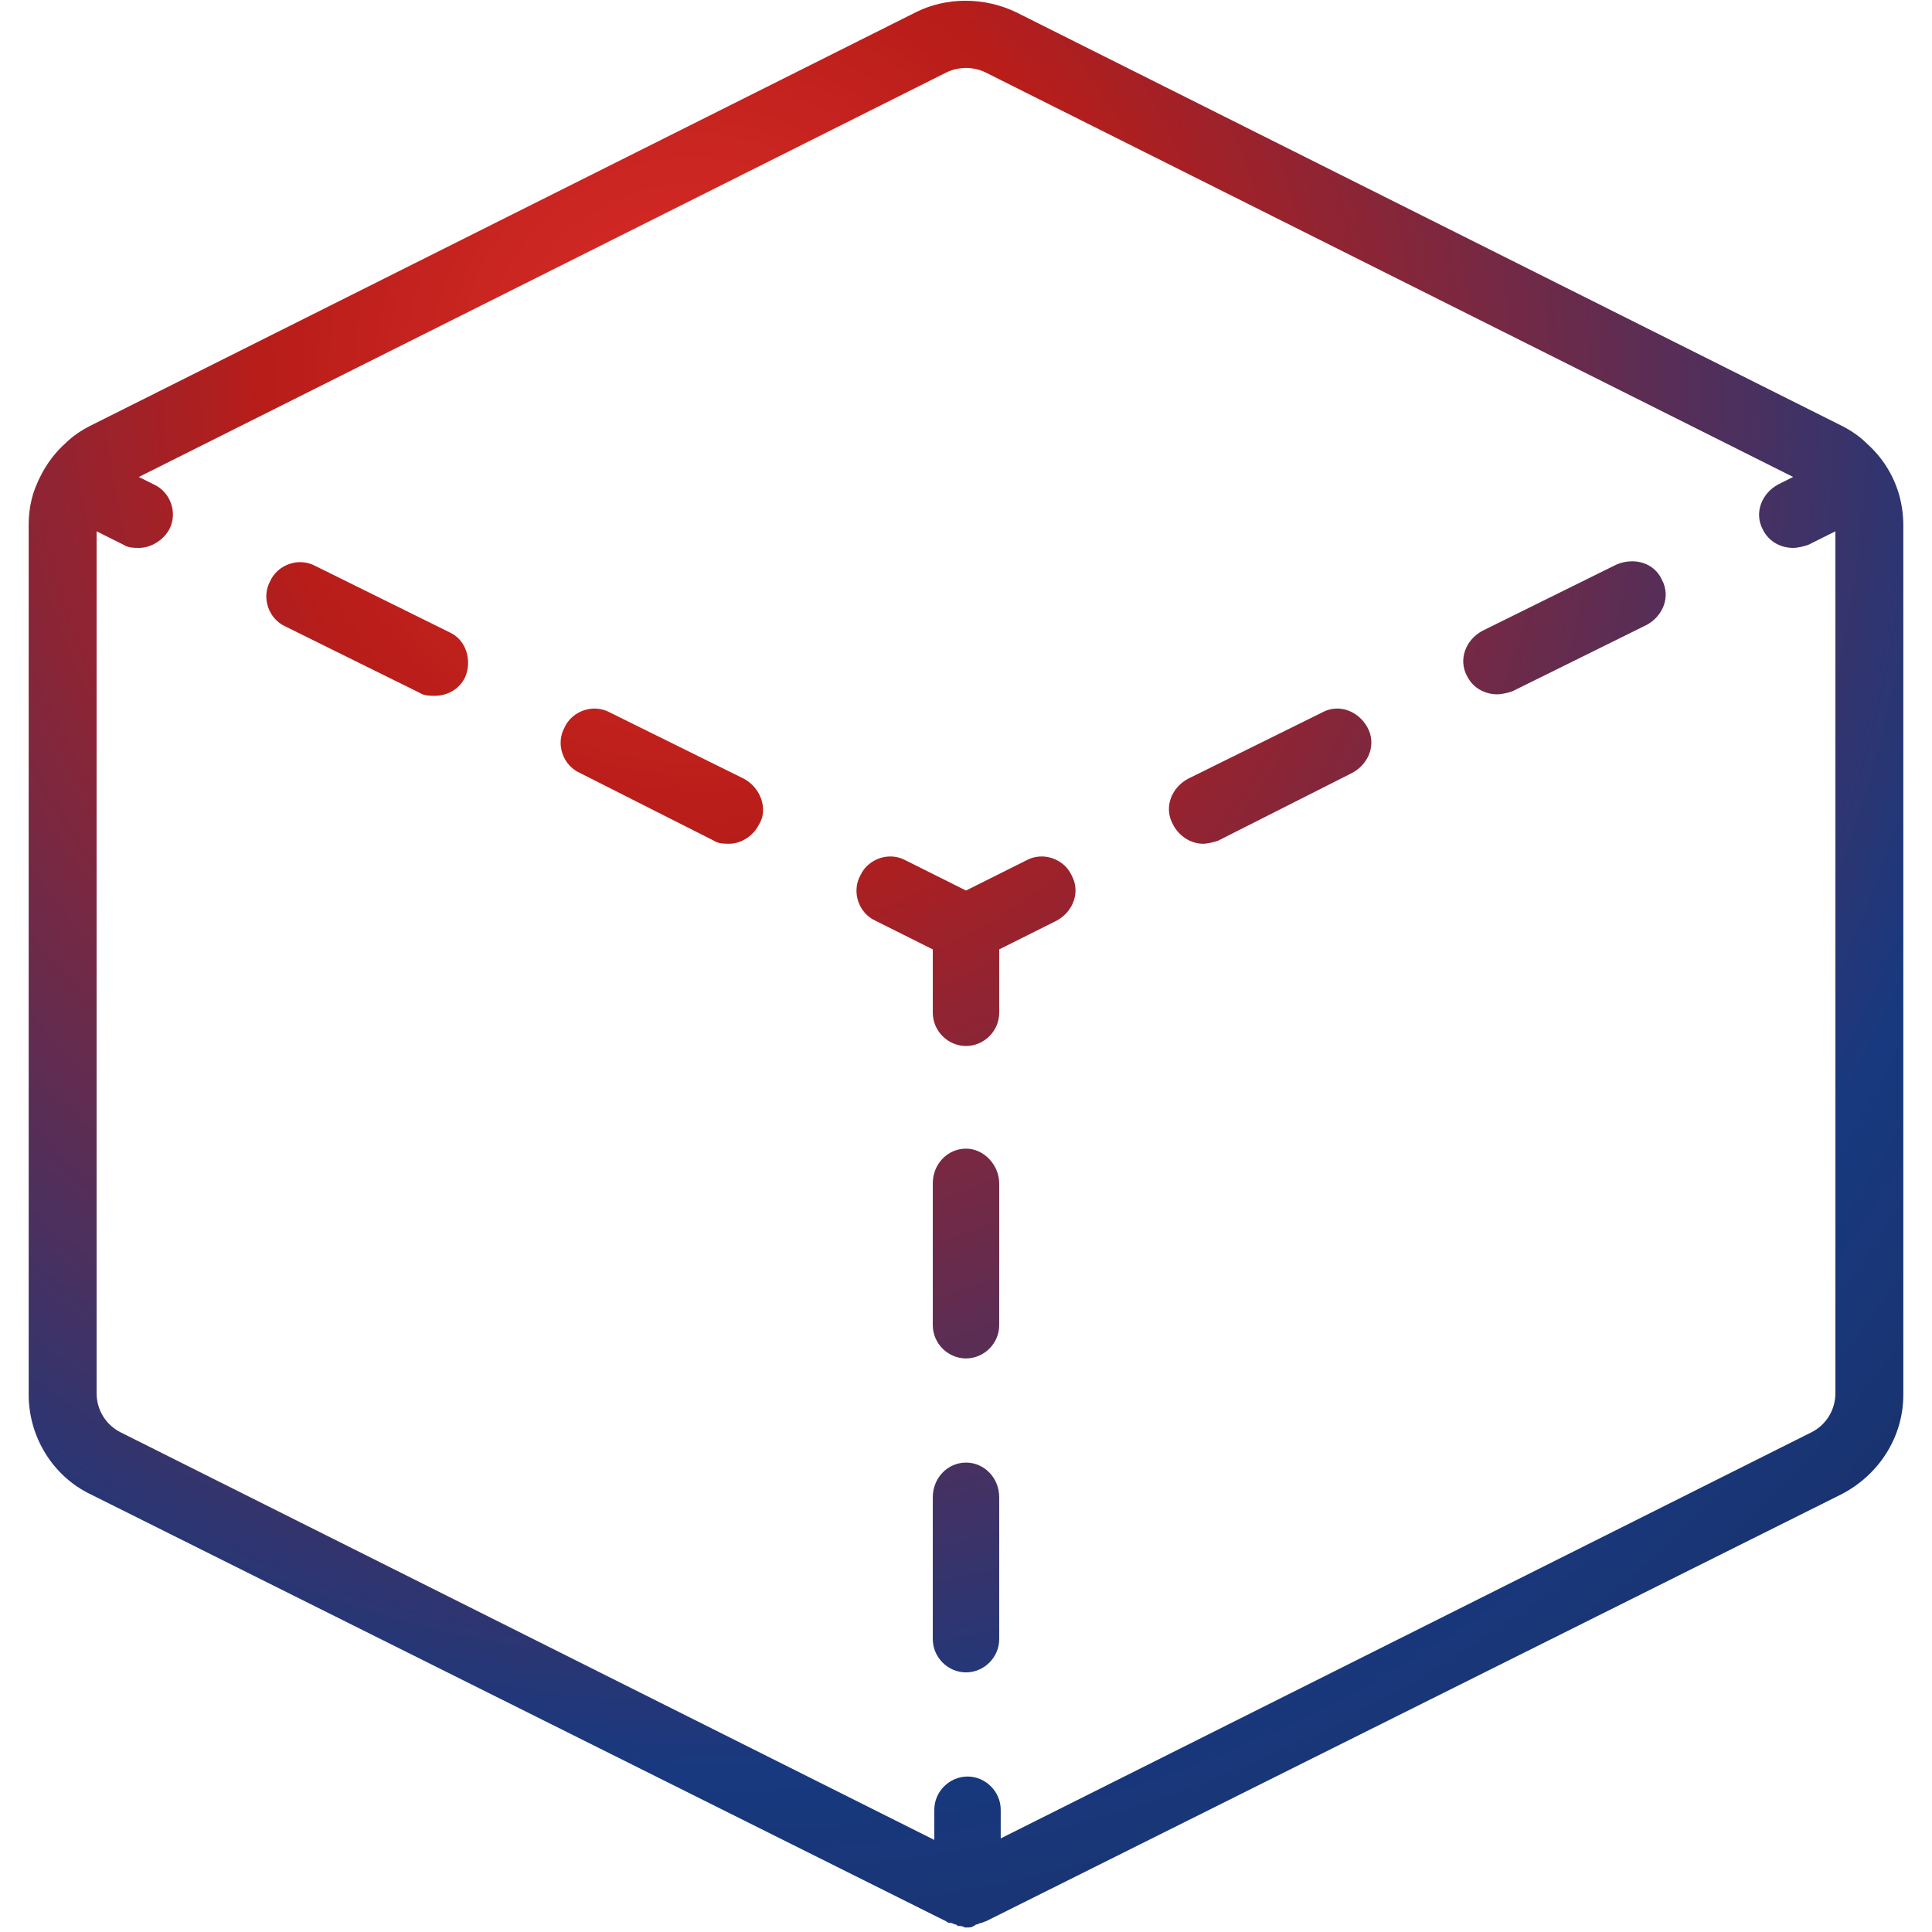 <?xml version="1.0" encoding="utf-8"?>
<!-- Generator: Adobe Illustrator 27.6.1, SVG Export Plug-In . SVG Version: 6.00 Build 0)  -->
<svg version="1.1" id="Layer_1" xmlns="http://www.w3.org/2000/svg" xmlns:xlink="http://www.w3.org/1999/xlink" x="0px" y="0px"
	 viewBox="0 0 128 128" style="enable-background:new 0 0 128 128;" xml:space="preserve">
<style type="text/css">
	.st0{fill-rule:evenodd;clip-rule:evenodd;fill:url(#Button_00000130627432140713738680000004465846348558496169_);}
</style>
<g id="Button_container">
	
		<radialGradient id="Button_00000129167940822290456400000013512929838806984625_" cx="-476.898" cy="-1.458" r="1" gradientTransform="matrix(53.921 144.84 -141.861 52.812 25554.023 69175.977)" gradientUnits="userSpaceOnUse">
		<stop  offset="0" style="stop-color:#DD2E2A"/>
		<stop  offset="0.191" style="stop-color:#B81D19"/>
		<stop  offset="0.591" style="stop-color:#18397F"/>
		<stop  offset="1" style="stop-color:#1E2142"/>
	</radialGradient>
	
		<path id="Button" style="fill-rule:evenodd;clip-rule:evenodd;fill:url(#Button_00000129167940822290456400000013512929838806984625_);" d="
		M64,96.9c-1.2,0-2.2,1-2.2,2.3v9.4c0,1.2,1,2.2,2.2,2.2c1.2,0,2.2-1,2.2-2.2v-9.4C66.2,97.9,65.2,96.9,64,96.9L64,96.9z M64,76.1
		c-1.2,0-2.2,1-2.2,2.3v9.4c0,1.2,1,2.2,2.2,2.2c1.2,0,2.2-1,2.2-2.2v-9.4C66.2,77.2,65.2,76.1,64,76.1L64,76.1z M87.6,47.2
		l-8.9,4.4c-1.1,0.6-1.6,1.9-1,3c0.4,0.8,1.2,1.3,2,1.3c0.3,0,0.7-0.1,1-0.2l8.9-4.5c1.1-0.6,1.6-1.9,1-3
		C90,47.1,88.7,46.6,87.6,47.2L87.6,47.2z M107.1,37.4l-8.9,4.4c-1.1,0.6-1.6,1.9-1,3c0.4,0.8,1.2,1.2,2,1.2c0.3,0,0.7-0.1,1-0.2
		l8.9-4.4c1.1-0.6,1.6-1.9,1-3C109.6,37.3,108.3,36.9,107.1,37.4L107.1,37.4z M68,57l-4,2l-4-2c-1.1-0.6-2.5-0.1-3,1
		c-0.6,1.1-0.1,2.5,1,3l3.8,1.9v4.2c0,1.2,1,2.2,2.2,2.2c1.2,0,2.2-1,2.2-2.2v-4.2L70,61c1.1-0.6,1.6-1.9,1-3
		C70.5,56.9,69.1,56.4,68,57L68,57z M121.6,92.3c0,1.1-0.6,2.1-1.6,2.6l-53.7,26.9v-1.9c0-1.2-1-2.2-2.2-2.2c-1.2,0-2.2,1-2.2,2.2v2
		L8,94.9c-1-0.5-1.6-1.5-1.6-2.6V35.2l1.8,0.9c0.3,0.2,0.7,0.2,1,0.2c0.8,0,1.6-0.5,2-1.2c0.6-1.1,0.1-2.5-1-3l-1-0.5L62.7,4.8
		c0.4-0.2,0.9-0.3,1.3-0.3c0.4,0,0.9,0.1,1.3,0.3l53.5,26.8l-1,0.5c-1.1,0.6-1.6,1.9-1,3c0.4,0.8,1.2,1.2,2,1.2c0.3,0,0.7-0.1,1-0.2
		l1.8-0.9C121.6,35.2,121.6,92.3,121.6,92.3z M125.8,32.7c-0.4-1.3-1.1-2.4-2.1-3.3c-0.5-0.5-1.1-0.9-1.7-1.2L67.3,0.8
		c-2.1-1-4.6-1-6.6,0L6,28.2c-0.6,0.3-1.2,0.7-1.7,1.2c-1,0.9-1.7,2.1-2.1,3.3l0,0C2,33.4,1.9,34,1.9,34.8v57.6
		c0,2.8,1.6,5.4,4.1,6.6l56.7,28.3c0.1,0.1,0.2,0.1,0.3,0.1l0,0c0.1,0,0.2,0.1,0.3,0.1s0.1,0.1,0.2,0.1c0.1,0,0.3,0,0.4,0.1
		c0,0,0,0,0.1,0s0,0,0.1,0s0.3,0,0.4-0.1c0.1,0,0.1-0.1,0.2-0.1s0.2-0.1,0.3-0.1l0,0c0.1,0,0.2-0.1,0.3-0.1L122,99
		c2.5-1.3,4.1-3.8,4.1-6.6V34.8C126.1,34.1,126,33.4,125.8,32.7L125.8,32.7z M49.3,51.6l-8.9-4.4c-1.1-0.6-2.5-0.1-3,1
		c-0.6,1.1-0.1,2.5,1,3l8.9,4.5c0.3,0.2,0.7,0.2,1,0.2c0.8,0,1.6-0.5,2-1.3C50.9,53.6,50.4,52.2,49.3,51.6L49.3,51.6z M29.8,41.9
		l-8.9-4.4c-1.1-0.6-2.5-0.1-3,1c-0.6,1.1-0.1,2.5,1,3l8.9,4.4c0.3,0.2,0.7,0.2,1,0.2c0.8,0,1.6-0.4,2-1.2
		C31.3,43.8,30.9,42.4,29.8,41.9L29.8,41.9z"/>
</g>
</svg>
